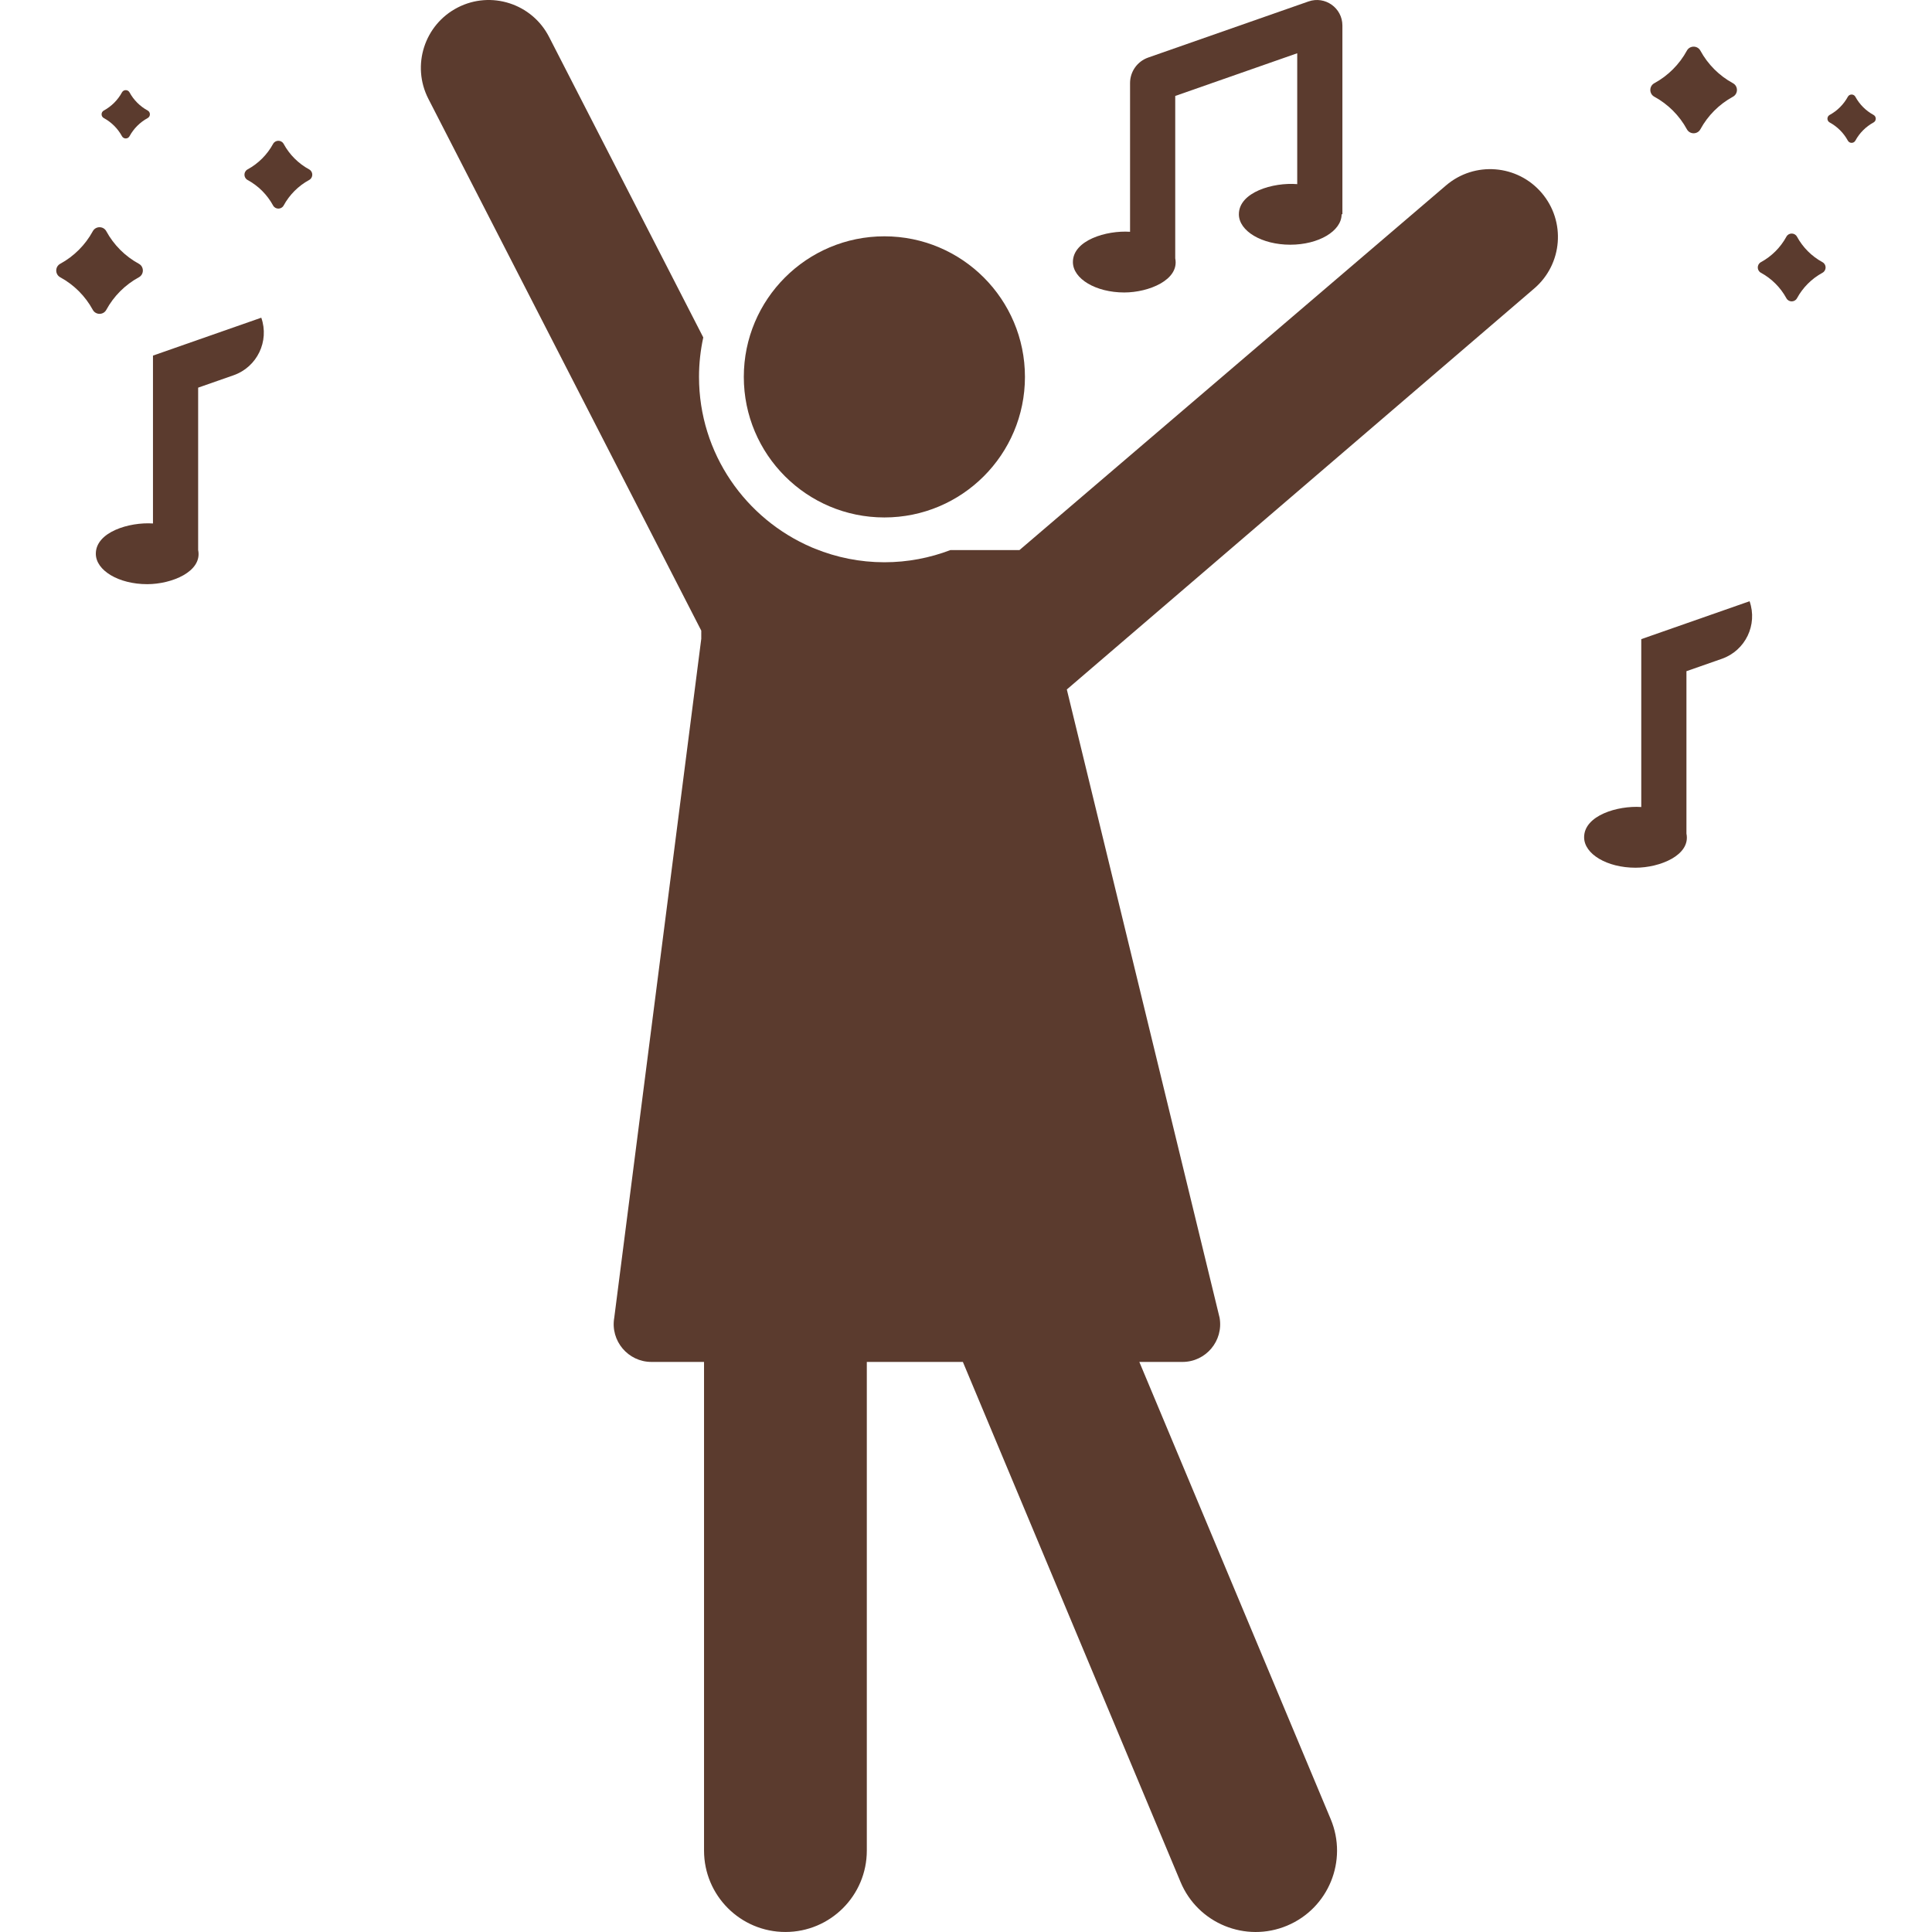 <?xml version="1.0" encoding="UTF-8"?> <svg xmlns="http://www.w3.org/2000/svg" xmlns:xlink="http://www.w3.org/1999/xlink" xmlns:svgjs="http://svgjs.com/svgjs" width="512" height="512" x="0" y="0" viewBox="0 0 509.635 509.635" style="enable-background:new 0 0 512 512" xml:space="preserve" class=""> <g> <g xmlns="http://www.w3.org/2000/svg"> <path d="m381.445 48.908-112.517 96.189h-18.22c-5.416 2.073-11.286 3.219-17.421 3.219-6.452 0-12.626-1.275-18.291-3.573-.279-.113-.56-.222-.836-.34-17.423-7.446-29.771-24.735-29.771-44.986 0-3.571.395-7.051 1.126-10.406l-40.685-79.284c-4.51-8.792-15.297-12.261-24.085-7.75-8.791 4.511-12.261 15.295-7.75 24.086l71.989 140.29v2.147l-22.955 179.108c-1.055 6.09 3.659 11.648 9.793 11.648h13.892v128.904c0 11.857 9.612 21.469 21.469 21.469s21.469-9.612 21.469-21.469v-128.903h25.339l57.423 137.193c4.599 10.987 17.204 16.074 28.094 11.515 10.938-4.578 16.093-17.156 11.516-28.094l-50.484-120.614h11.381c6.154 0 10.85-5.55 9.793-11.648l-40.302-165.738 123.284-105.765c7.511-6.421 8.394-17.714 1.974-25.225-6.419-7.51-17.714-8.394-25.225-1.973z" fill="#5b3b2e" data-original="#000000" style="" class=""></path> <circle cx="233.287" cy="99.417" r="37.08" fill="#5b3b2e" data-original="#000000" style="" class=""></circle> <path d="m296.568 77.15c6.453 0 14.603-3.313 13.442-9.004v-42.835l32.18-11.263v34.522c-6.4-.514-15.391 2.146-15.391 7.949 0 4.436 6.067 8.032 13.551 8.032s13.551-3.596 13.551-8.032h.206v-49.79c0-4.631-4.573-7.876-8.945-6.346l-42.291 14.802c-2.862 1.001-4.778 3.702-4.778 6.734v39.222c-6.27-.418-15.076 2.25-15.076 7.978 0 4.435 6.067 8.031 13.551 8.031z" fill="#5b3b2e" data-original="#000000" style="" class=""></path> <path d="m432.944 168.596v44.284c-6.269-.418-15.076 2.25-15.076 7.978 0 4.436 6.067 8.032 13.551 8.032 6.453 0 14.603-3.313 13.442-9.004v-42.836l9.344-3.27c6.212-2.174 9.485-8.973 7.31-15.184z" fill="#5b3b2e" data-original="#000000" style="" class=""></path> <path d="m40.353 93.802v44.283c-6.27-.416-15.076 2.25-15.076 7.978 0 4.436 6.067 8.032 13.551 8.032 6.453 0 14.602-3.313 13.442-9.004v-42.835l9.344-3.27c6.212-2.174 9.485-8.972 7.311-15.184z" fill="#5b3b2e" data-original="#000000" style="" class=""></path> <path d="m436.386 25.512c3.628 1.978 6.612 4.962 8.59 8.59.766 1.405 2.796 1.405 3.562 0 1.978-3.627 4.962-6.612 8.59-8.59 1.405-.766 1.405-2.796 0-3.562-3.628-1.977-6.613-4.962-8.59-8.59-.766-1.405-2.796-1.405-3.562 0-1.978 3.627-4.962 6.613-8.59 8.59-1.405.765-1.405 2.796 0 3.562z" fill="#5b3b2e" data-original="#000000" style="" class=""></path> <path d="m28.04 81.733c1.977-3.628 4.962-6.613 8.59-8.59 1.405-.766 1.405-2.796 0-3.562-3.628-1.978-6.613-4.962-8.59-8.59-.766-1.405-2.796-1.405-3.562 0-1.978 3.627-4.962 6.612-8.59 8.59-1.405.766-1.405 2.796 0 3.562 3.628 1.977 6.613 4.962 8.59 8.59.766 1.405 2.796 1.405 3.562 0z" fill="#5b3b2e" data-original="#000000" style="" class=""></path> <path d="m480.746 69.159c-2.841-1.548-5.178-3.886-6.727-6.727-.6-1.1-2.19-1.1-2.79 0-1.549 2.841-3.886 5.179-6.727 6.727-1.1.6-1.1 2.19 0 2.79 2.841 1.549 5.178 3.886 6.727 6.727.6 1.1 2.19 1.1 2.79 0 1.549-2.841 3.886-5.178 6.727-6.727 1.1-.6 1.1-2.19 0-2.79z" fill="#5b3b2e" data-original="#000000" style="" class=""></path> <path d="m81.551 44.686c-2.841-1.548-5.178-3.886-6.727-6.727-.6-1.1-2.19-1.1-2.789 0-1.549 2.841-3.886 5.179-6.727 6.727-1.1.6-1.1 2.19 0 2.79 2.841 1.549 5.178 3.886 6.727 6.727.6 1.1 2.19 1.1 2.789 0 1.549-2.841 3.886-5.178 6.727-6.727 1.1-.6 1.1-2.19 0-2.79z" fill="#5b3b2e" data-original="#000000" style="" class=""></path> <path d="m494.213 30.315c-2.024-1.103-3.689-2.768-4.792-4.792-.427-.784-1.56-.784-1.987 0-1.103 2.023-2.768 3.688-4.792 4.792-.784.427-.784 1.56 0 1.987 2.023 1.103 3.689 2.768 4.792 4.792.427.784 1.56.784 1.987 0 1.103-2.023 2.768-3.689 4.792-4.792.784-.428.784-1.56 0-1.987z" fill="#5b3b2e" data-original="#000000" style="" class=""></path> <path d="m27.384 31.143c2.024 1.103 3.689 2.768 4.792 4.792.427.784 1.56.784 1.987 0 1.103-2.023 2.768-3.688 4.792-4.792.784-.427.784-1.56 0-1.987-2.024-1.103-3.689-2.768-4.792-4.792-.427-.783-1.56-.783-1.987 0-1.103 2.024-2.768 3.689-4.792 4.792-.783.427-.783 1.56 0 1.987z" fill="#5b3b2e" data-original="#000000" style="" class=""></path> </g> </g> </svg> 